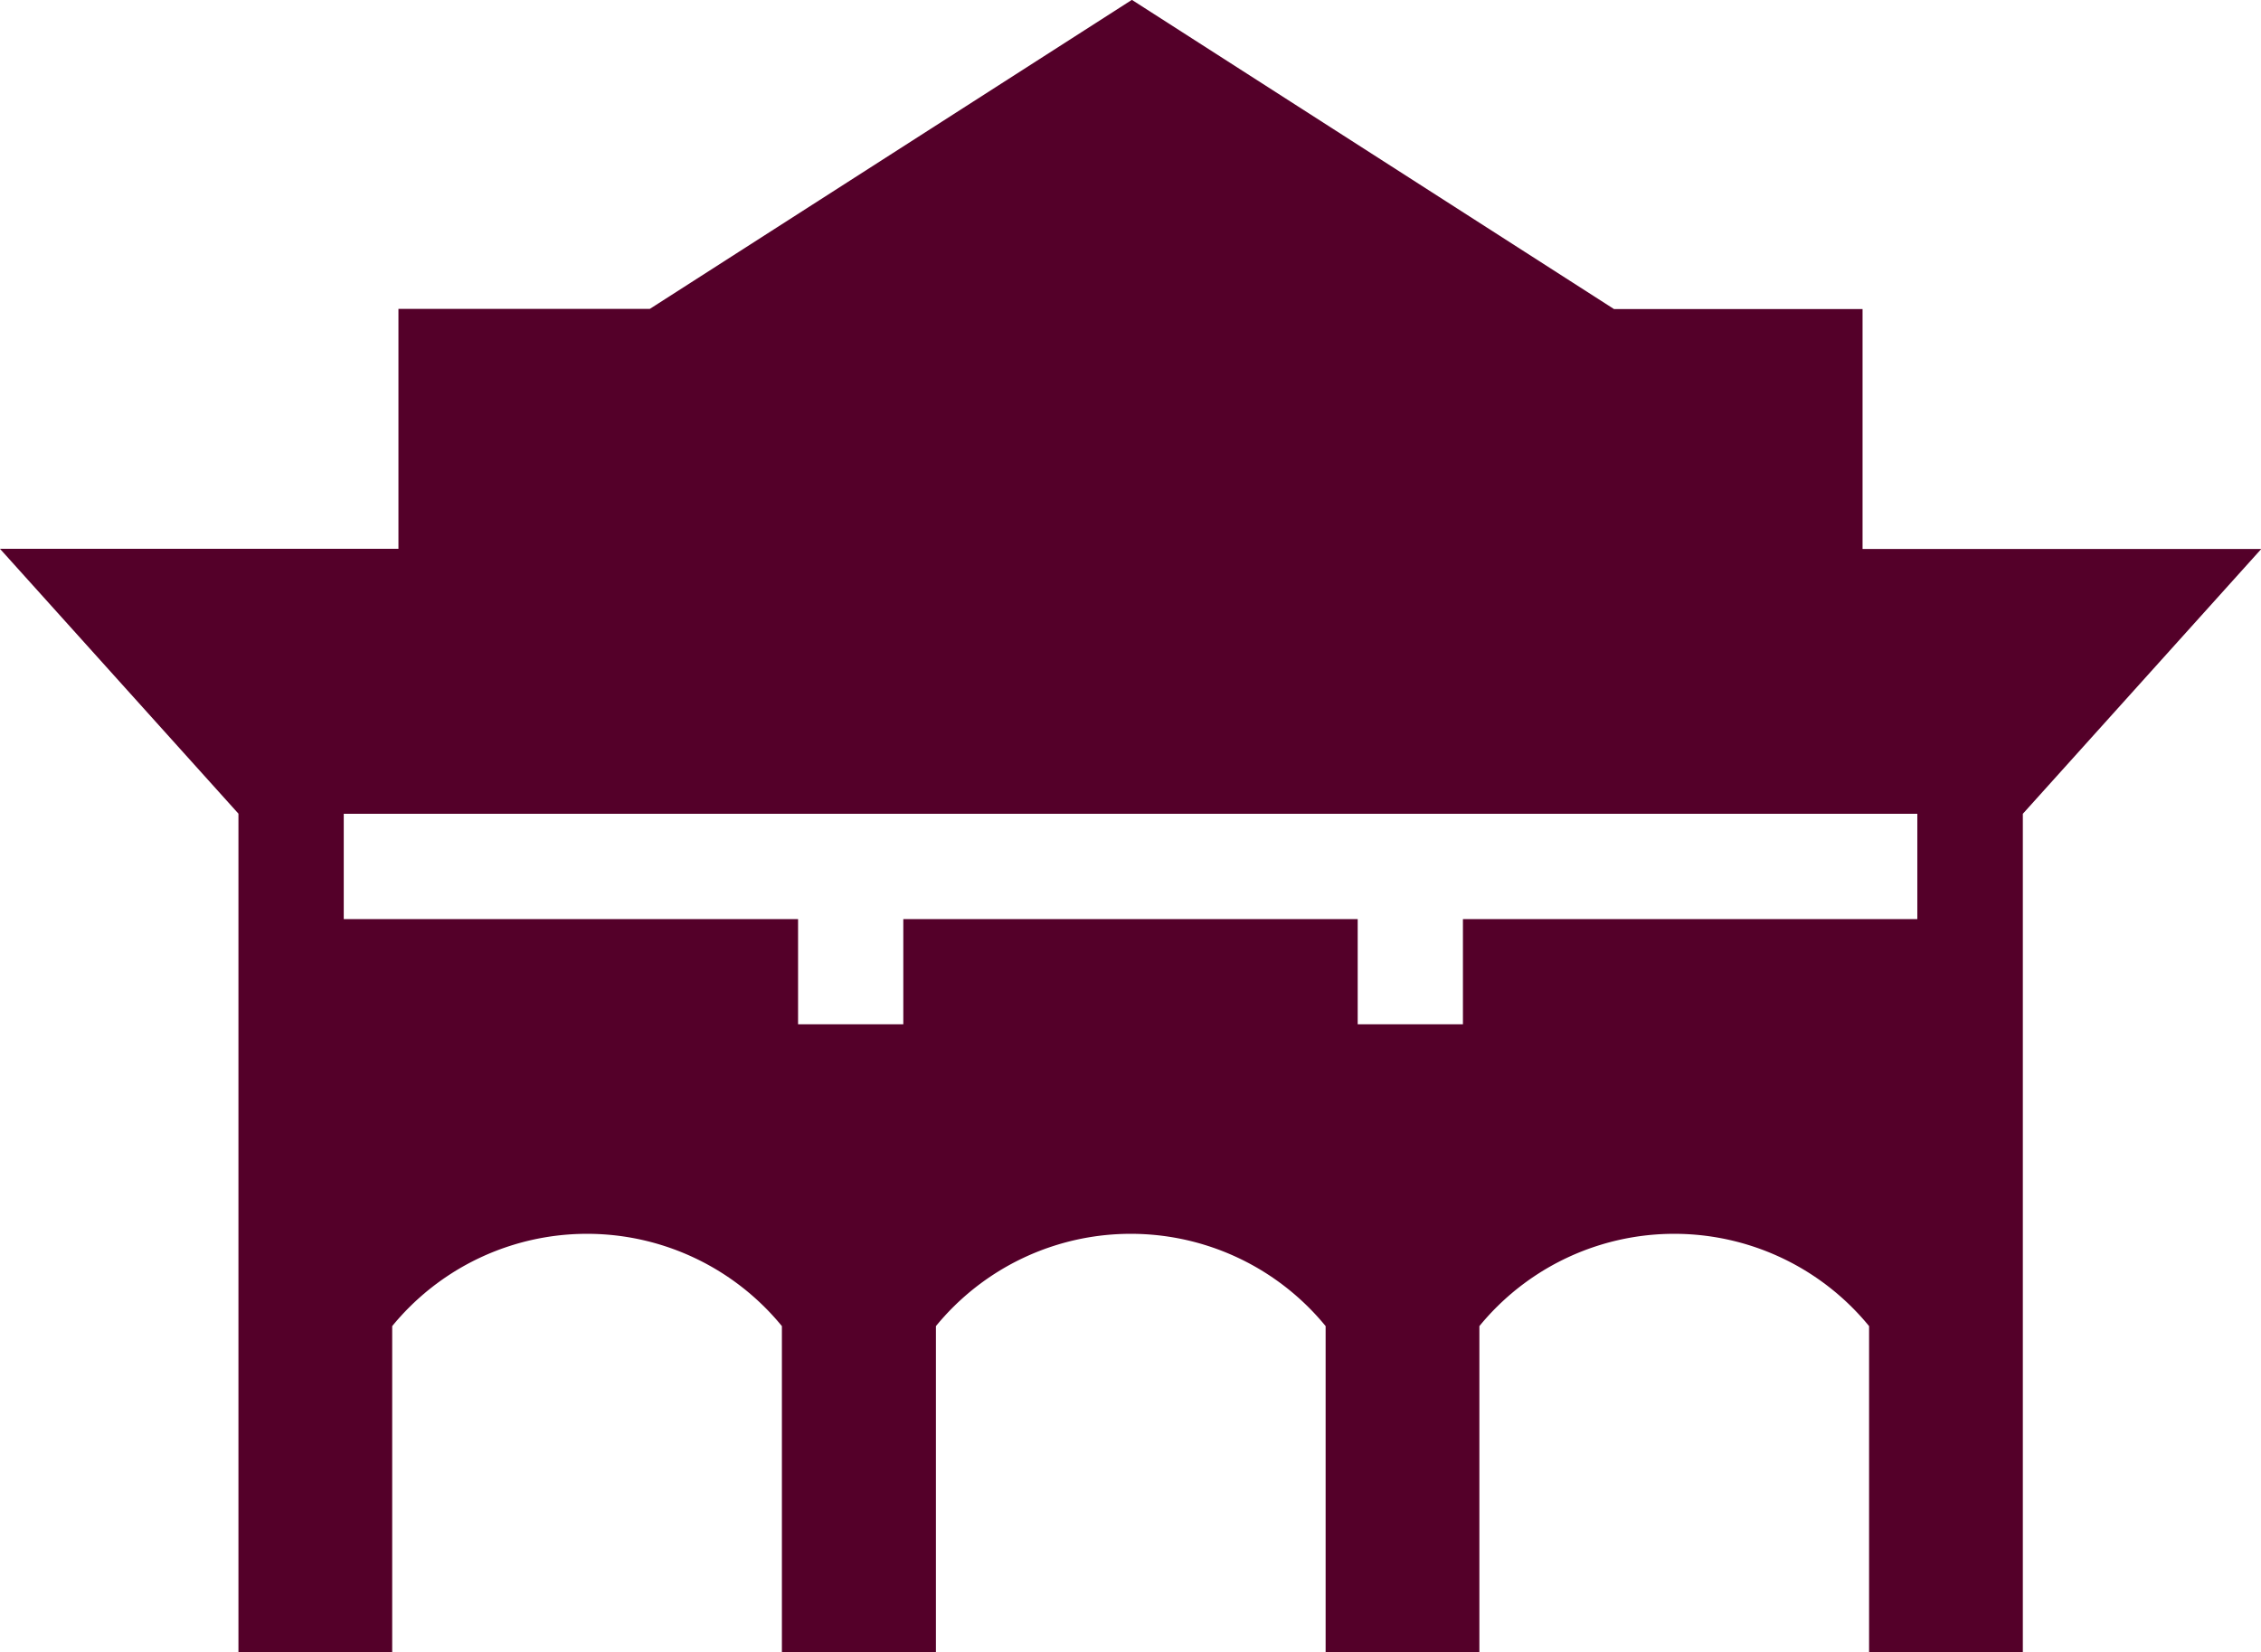 <svg xmlns="http://www.w3.org/2000/svg" width="32.572" height="23.81" viewBox="0 0 32.572 23.81">
  <g id="四十号楼" transform="translate(-331.617 -188.002)">
    <g id="组_161" data-name="组 161">
      <path id="路径_112" data-name="路径 112" d="M358.449,195.912v-3.457h-3.581L347.923,188l-6.945,4.453h-3.621v3.457h-5.74l3.435,3.816v12.084h2.215v-4.7a3.627,3.627,0,0,1,5.614,0v4.7H345.1v-4.7a3.627,3.627,0,0,1,5.614,0v4.7h2.215v-4.7a3.627,3.627,0,0,1,5.614,0v4.7h2.215V199.728l3.435-3.816Zm-5.757,5.333v1.516h-1.516v-1.516H344.63v1.516h-1.516v-1.516h-6.545v-1.517h22.669v1.517Z" fill="#540029"/>
    </g>
  </g>
</svg>
